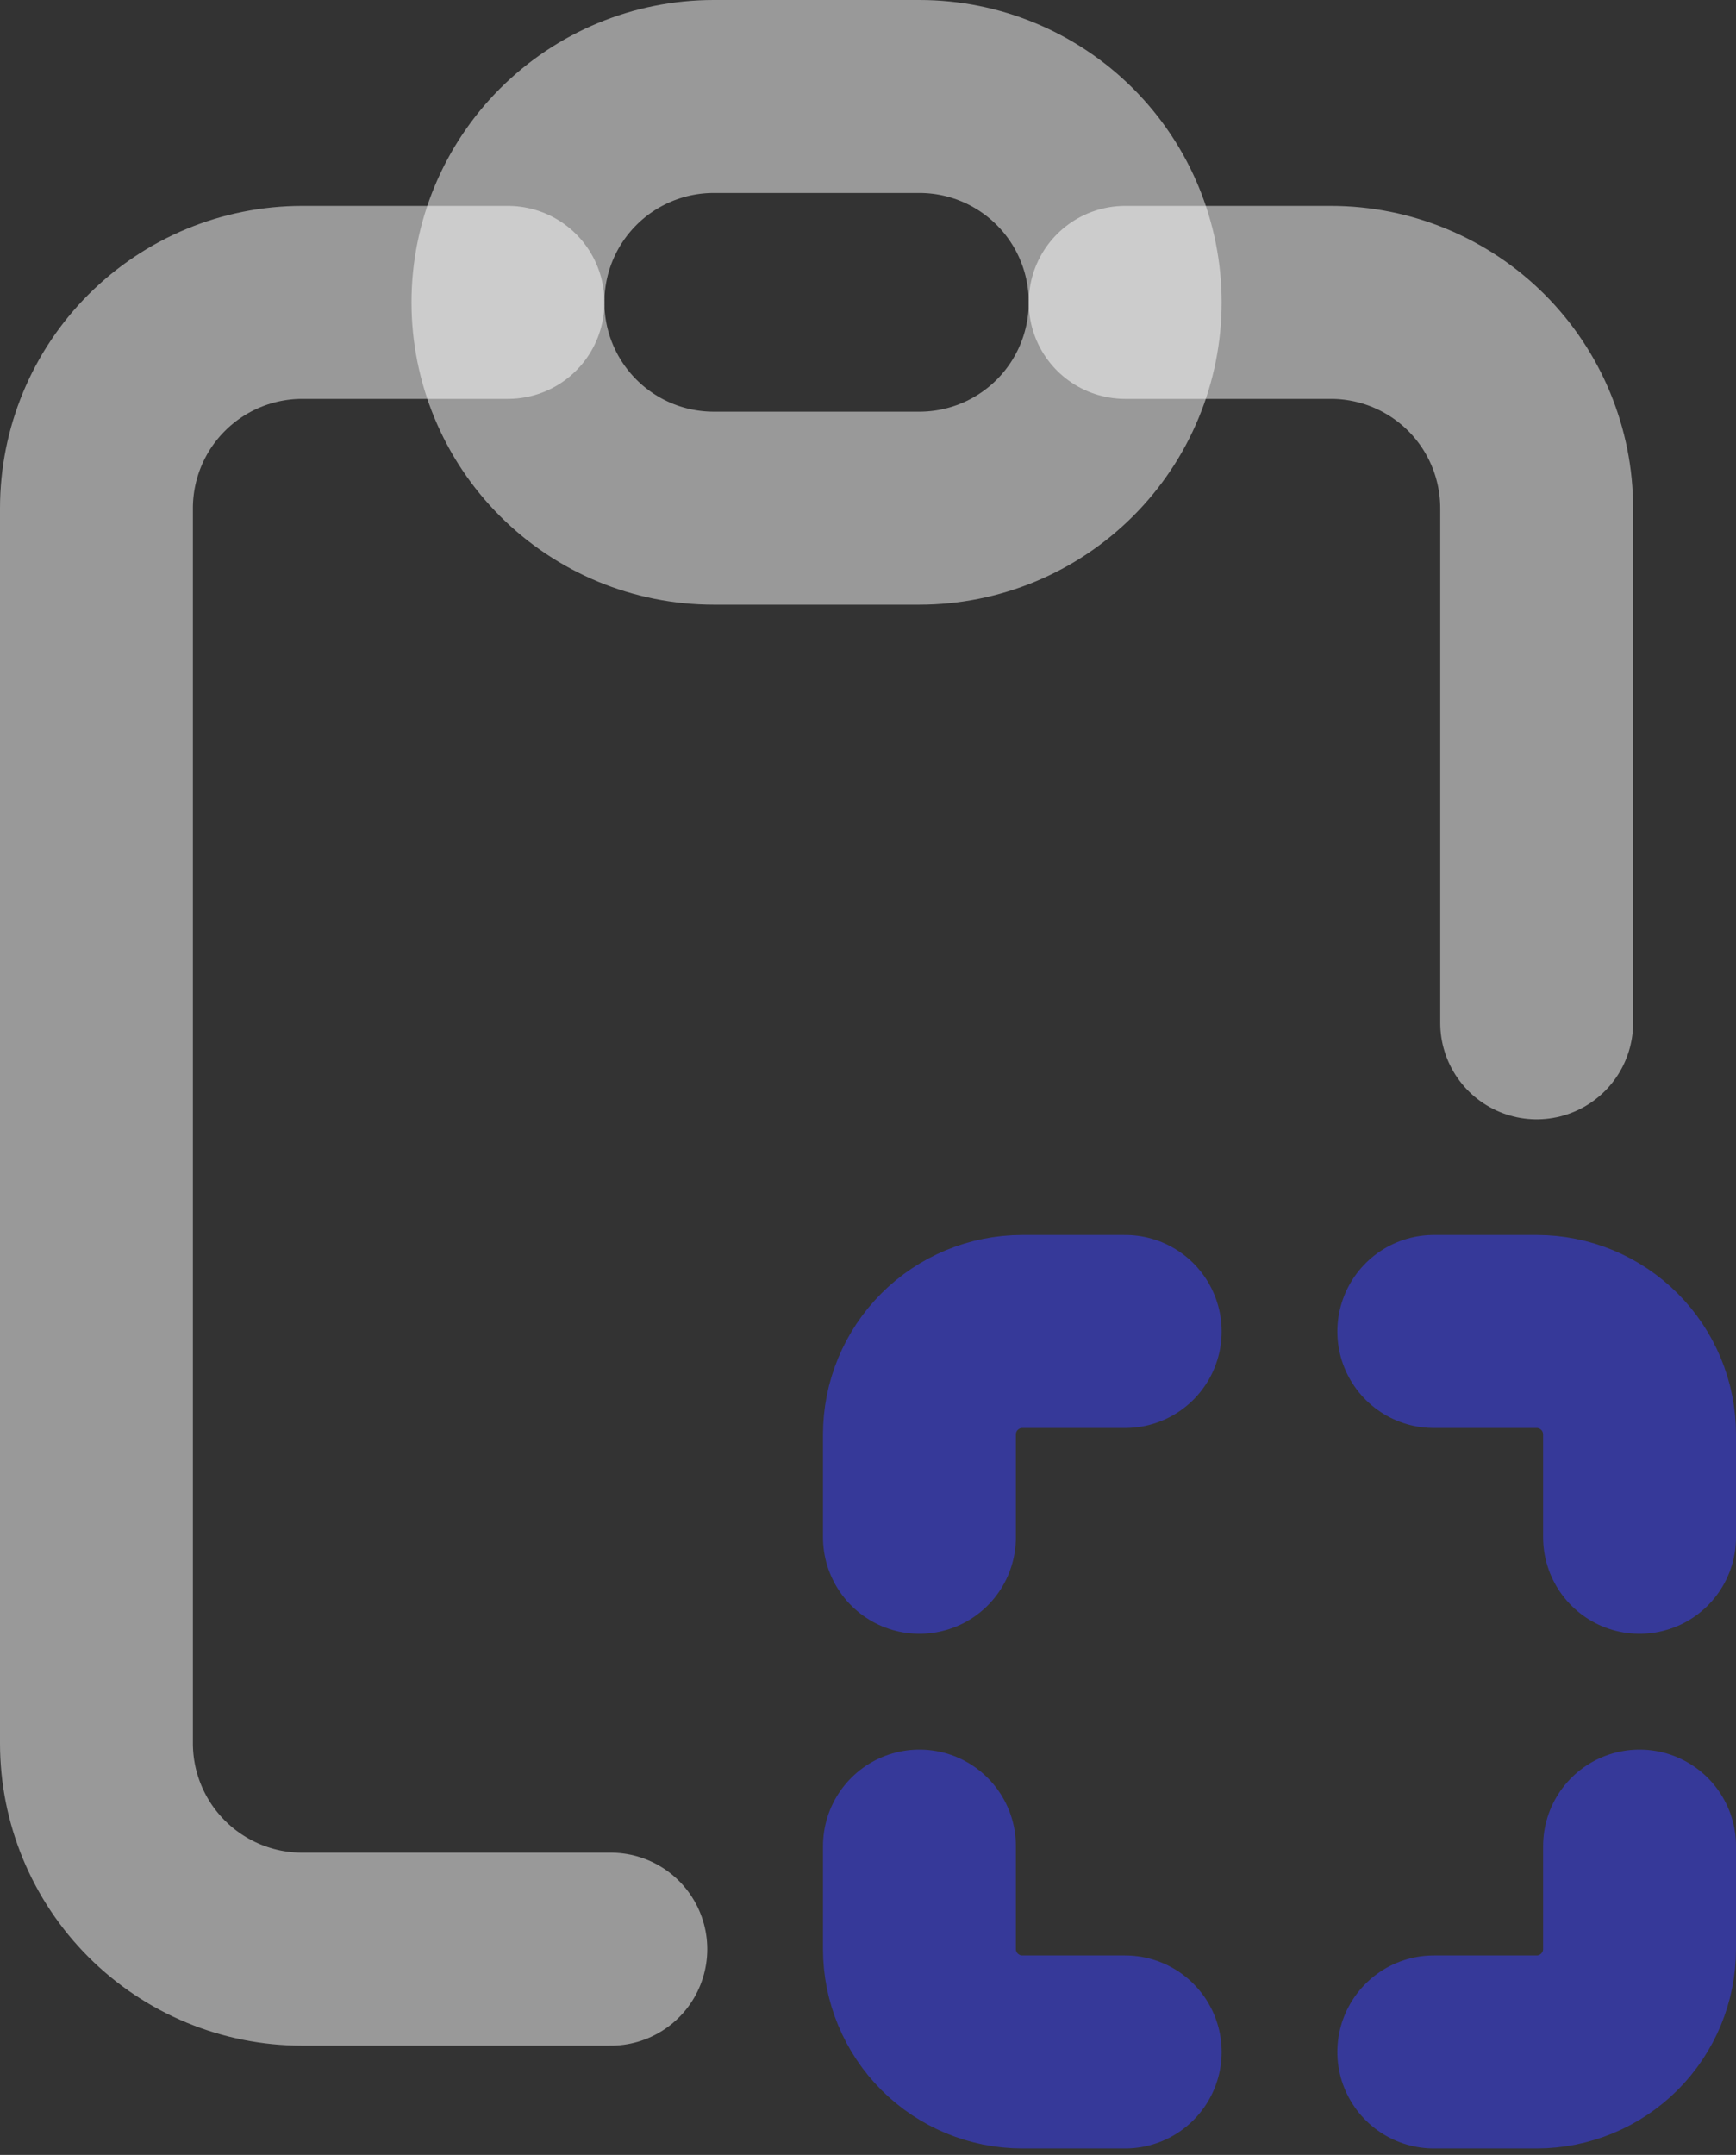 <svg width="54" height="67" viewBox="0 0 54 67" fill="none" xmlns="http://www.w3.org/2000/svg">
<rect x="0" y="0" width="54" height="67" fill="#333333" stroke="none"/>
<path d="M15.8 9.402H9.4C7.703 9.402 6.075 10.077 4.875 11.277C3.674 12.477 3 14.105 3 15.802V54.203C3 55.9 3.674 57.528 4.875 58.728C6.075 59.928 7.703 60.603 9.4 60.603H19M47.8 31.802V15.802C47.8 14.105 47.126 12.477 45.926 11.277C44.725 10.077 43.098 9.402 41.4 9.402H35" stroke="white" stroke-opacity="0.5" stroke-width="6" stroke-linecap="round" stroke-linejoin="round"/>
<path d="M28.6 47.798V44.599C28.6 43.75 28.937 42.936 29.537 42.336C30.137 41.736 30.951 41.398 31.8 41.398H35M44.6 41.398H47.8C48.649 41.398 49.463 41.736 50.063 42.336C50.663 42.936 51 43.75 51 44.599V47.798M51 57.398V60.599C51 61.447 50.663 62.261 50.063 62.861C49.463 63.461 48.649 63.799 47.8 63.799H44.6M35 63.799H31.8C30.951 63.799 30.137 63.461 29.537 62.861C28.937 62.261 28.6 61.447 28.6 60.599V57.398" stroke="#3A40FF" stroke-opacity="0.5" stroke-width="6" stroke-linecap="round" stroke-linejoin="round"/>
<path d="M15.8 9.4C15.8 7.703 16.474 6.075 17.675 4.875C18.875 3.674 20.503 3 22.2 3H28.6C30.297 3 31.925 3.674 33.126 4.875C34.326 6.075 35 7.703 35 9.4C35 11.097 34.326 12.725 33.126 13.925C31.925 15.126 30.297 15.8 28.6 15.8H22.2C20.503 15.8 18.875 15.126 17.675 13.925C16.474 12.725 15.8 11.097 15.8 9.4Z" stroke="white" stroke-opacity="0.5" stroke-width="6" stroke-linecap="round" stroke-linejoin="round"/>
</svg>
